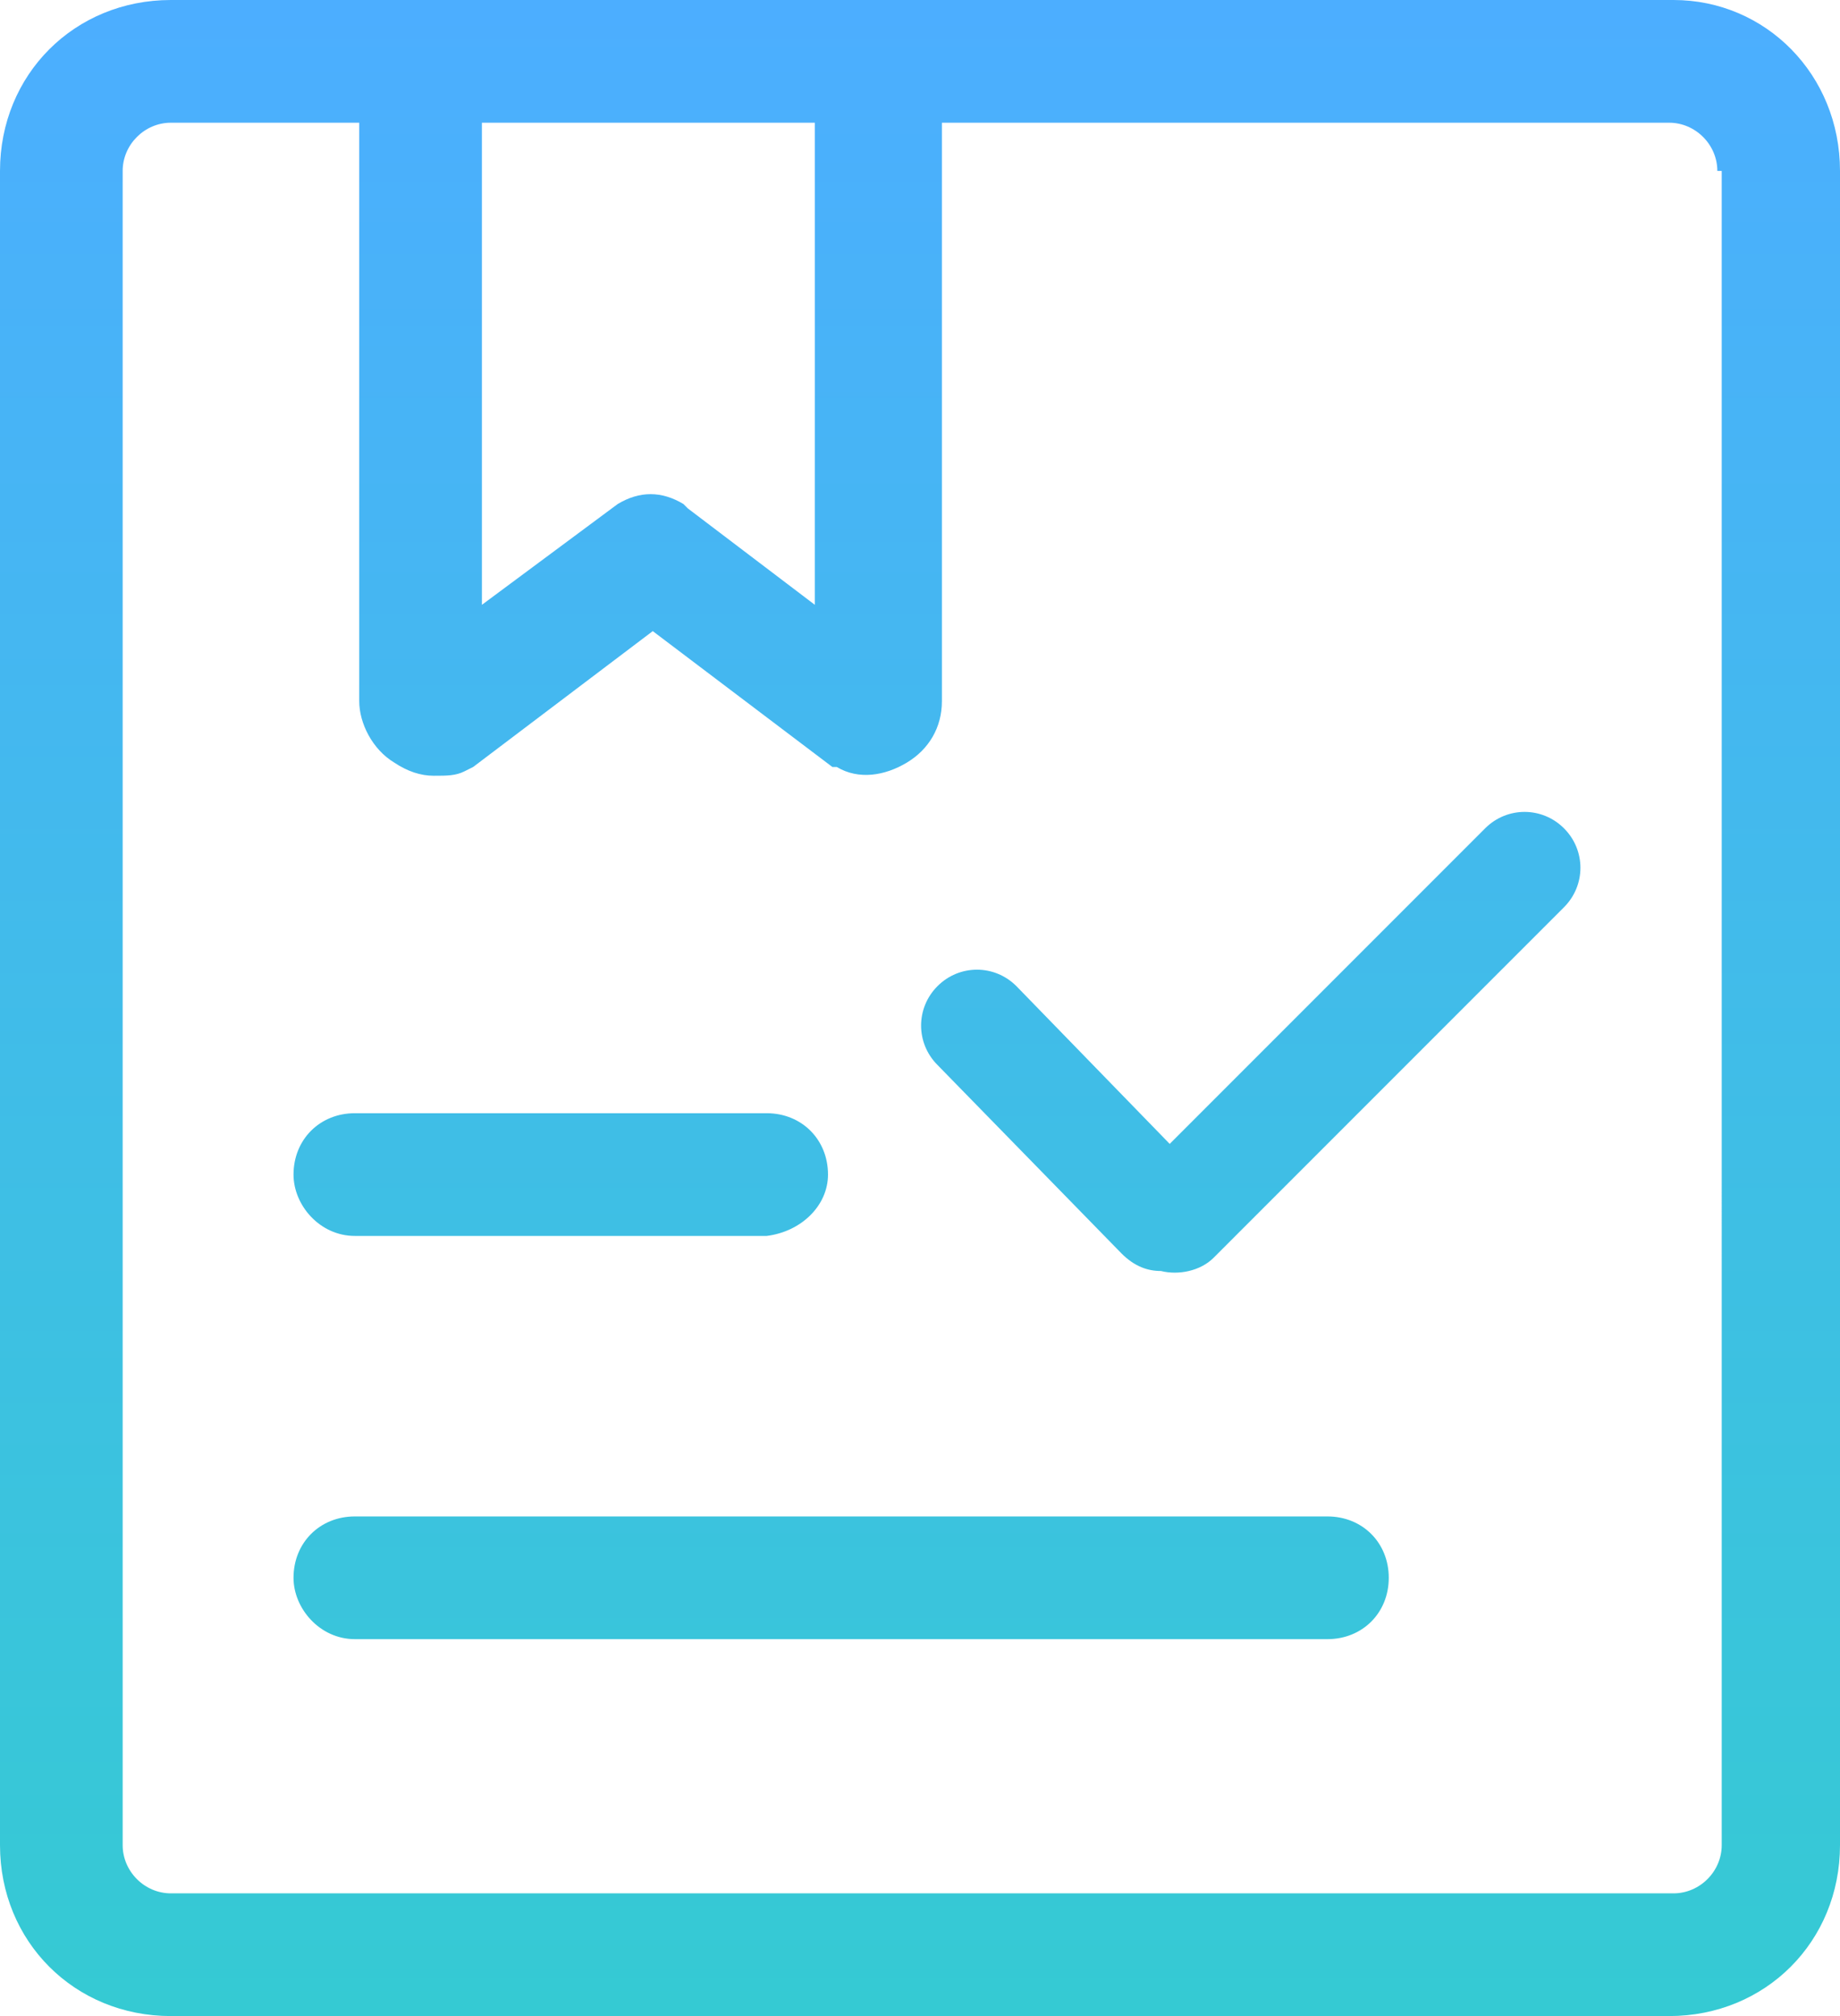 <?xml version="1.0" encoding="utf-8"?>
<!-- Generator: Adobe Illustrator 26.0.0, SVG Export Plug-In . SVG Version: 6.00 Build 0)  -->
<svg version="1.1" id="图层_1" xmlns="http://www.w3.org/2000/svg" xmlns:xlink="http://www.w3.org/1999/xlink" x="0px" y="0px"
	 viewBox="0 0 42 46" style="enable-background:new 0 0 42 46;" xml:space="preserve">
<style type="text/css">
	.st0{fill:url(#SVGID_1_);}
</style>
<linearGradient id="SVGID_1_" gradientUnits="userSpaceOnUse" x1="-268.928" y1="435.242" x2="-268.928" y2="434.242" gradientTransform="matrix(41.999 0 0 -46.02 11315.725 20029.81)">
	<stop  offset="0" style="stop-color:#4CAEFF"/>
	<stop  offset="1" style="stop-color:#35CAD3"/>
</linearGradient>
<path class="st0" d="M38.1,46H3.9C1.7,46,0,44.3,0,42.1V3.9C0,1.7,1.7,0,3.9,0h34.3C40.3,0,42,1.7,42,3.9v38.2
	C42,44.3,40.3,46,38.1,46z M18.7,2.8H11v11l3.1-2.3c0.5-0.3,1-0.3,1.5,0l0.1,0.1l2.9,2.2V2.8z M39.2,3.9c0-0.6-0.5-1.1-1.1-1.1H21.5
	V16c0,0.6-0.3,1.1-0.8,1.4c-0.5,0.3-1.1,0.4-1.6,0.1L19,17.5l-4.1-3.1l-4.1,3.1l-0.2,0.1c-0.2,0.1-0.4,0.1-0.7,0.1
	c-0.3,0-0.6-0.1-0.9-0.3c-0.5-0.3-0.8-0.9-0.8-1.4V2.8H3.9c-0.6,0-1.1,0.5-1.1,1.1v38.2c0,0.6,0.5,1.1,1.1,1.1h34.3
	c0.6,0,1.1-0.5,1.1-1.1V3.9z M27.7,28.7c-0.3,0.3-0.8,0.4-1.2,0.3h0c-0.3,0-0.6-0.1-0.9-0.4l-4.2-4.3c-0.5-0.5-0.5-1.3,0-1.8
	s1.3-0.5,1.8,0l3.5,3.6l7.2-7.2c0,0,0,0,0,0c0.5-0.5,1.3-0.5,1.8,0c0,0,0,0,0,0c0.5,0.5,0.5,1.3,0,1.8L27.7,28.7z M31.7,36
	c0,0.8-0.6,1.4-1.4,1.4c0,0,0,0-0.1,0H8.1c-0.8,0-1.4-0.7-1.4-1.4c0-0.8,0.6-1.4,1.4-1.4h22.2C31.1,34.6,31.7,35.2,31.7,36z
	 M17.5,28.2C17.5,28.2,17.5,28.2,17.5,28.2H8.1c-0.8,0-1.4-0.7-1.4-1.4c0-0.8,0.6-1.4,1.4-1.4h9.4c0.8,0,1.4,0.6,1.4,1.4
	C18.9,27.5,18.3,28.1,17.5,28.2z"/>
</svg>
